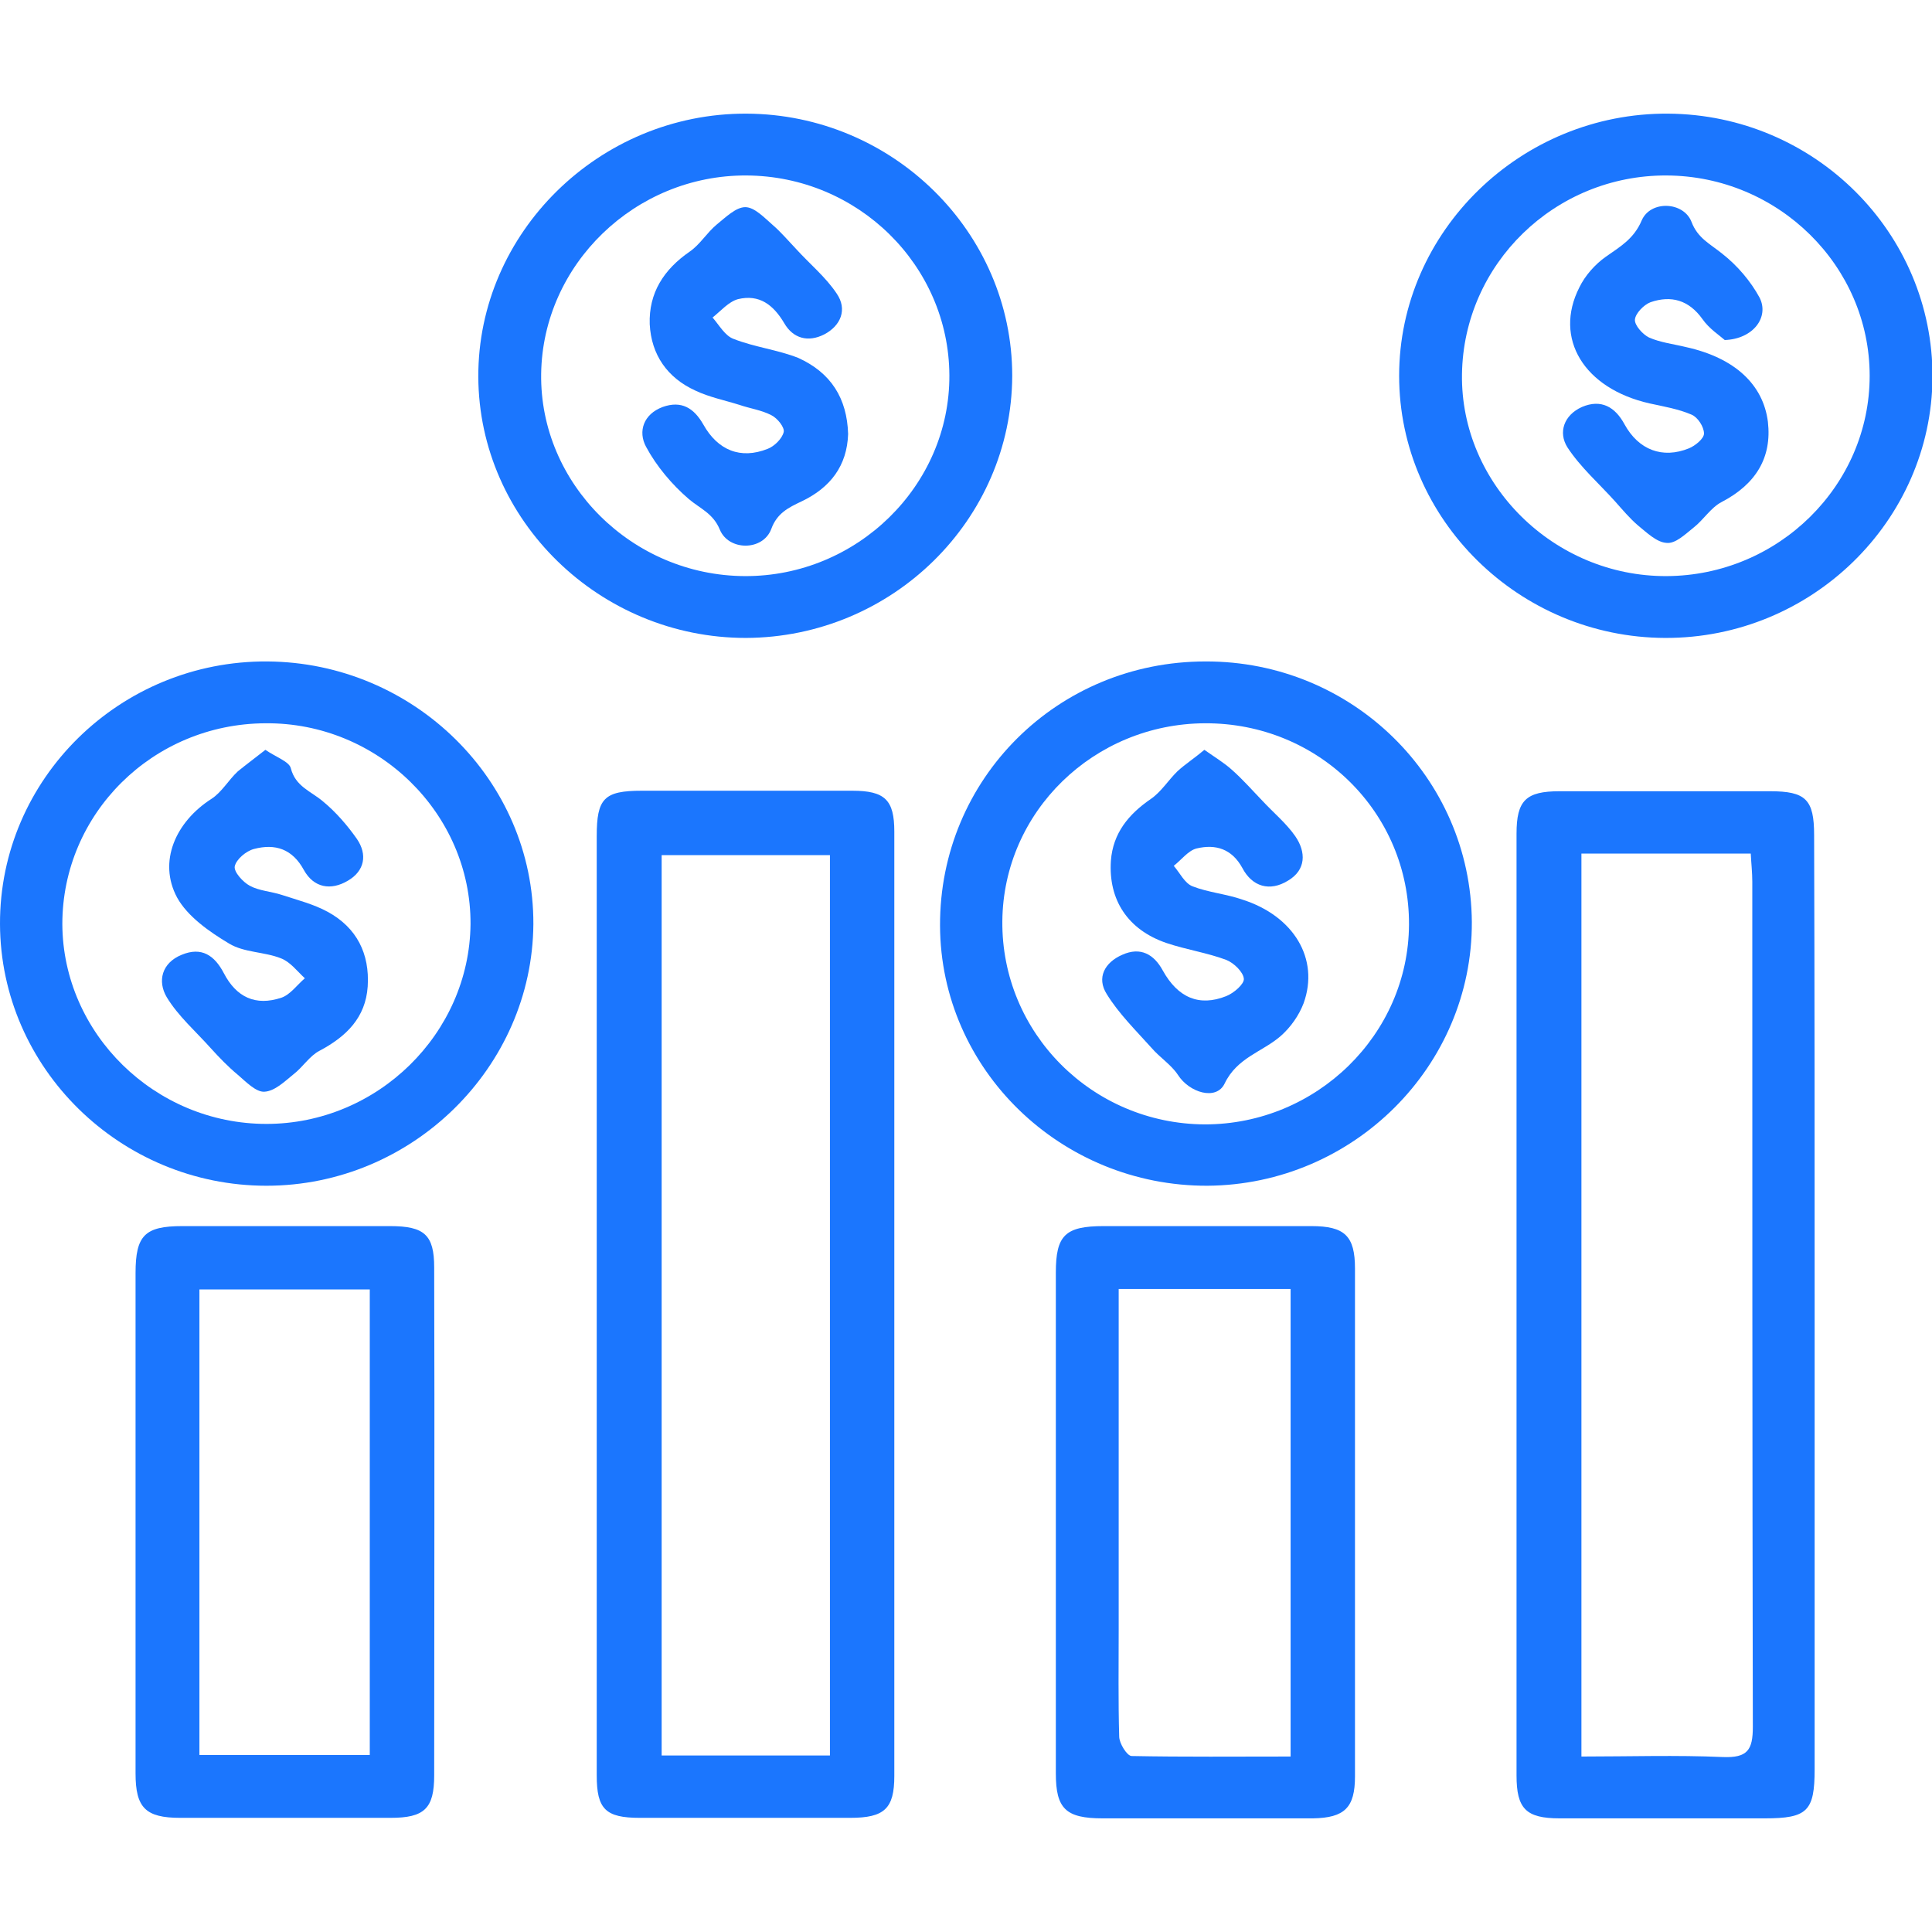 <svg width="68" height="68" viewBox="0 0 68 68" fill="none" xmlns="http://www.w3.org/2000/svg">
<g clip-path="url(#clip0_15848_6575)">
<path d="M63.869 45.924C63.869 51.374 63.869 56.824 63.869 62.273C63.869 63.748 63.613 64 62.114 64C59.701 64 57.307 64 54.894 64C53.706 64 53.377 63.658 53.377 62.489C53.377 51.446 53.377 40.385 53.377 29.342C53.377 28.173 53.706 27.849 54.894 27.849C57.361 27.849 59.829 27.849 62.297 27.849C63.558 27.849 63.851 28.137 63.851 29.396C63.869 34.899 63.869 40.403 63.869 45.924ZM55.661 30.043C55.661 40.673 55.661 51.212 55.661 61.824C57.361 61.824 59.007 61.77 60.633 61.842C61.511 61.878 61.694 61.59 61.694 60.781C61.675 50.87 61.675 40.942 61.675 31.032C61.675 30.709 61.639 30.403 61.621 30.043C59.592 30.043 57.654 30.043 55.661 30.043Z" fill="#1B76FE"/>
<path d="M21.003 45.96C21.003 40.457 21.003 34.935 21.003 29.432C21.003 28.101 21.259 27.831 22.593 27.831C25.061 27.831 27.529 27.831 29.997 27.831C31.148 27.831 31.477 28.155 31.477 29.27C31.477 40.349 31.477 51.428 31.477 62.507C31.477 63.658 31.13 63.982 29.924 63.982C27.456 63.982 24.988 63.982 22.52 63.982C21.314 63.982 21.003 63.676 21.003 62.489C21.003 56.986 21.003 51.482 21.003 45.96ZM29.211 61.788C29.211 51.14 29.211 40.619 29.211 30.097C27.182 30.097 25.226 30.097 23.288 30.097C23.288 40.709 23.288 51.23 23.288 61.788C25.281 61.788 27.218 61.788 29.211 61.788Z" fill="#1B76FE"/>
<path d="M37.162 53.514C37.162 50.601 37.162 47.705 37.162 44.791C37.162 43.478 37.491 43.155 38.844 43.155C41.275 43.155 43.706 43.155 46.156 43.155C47.326 43.155 47.691 43.496 47.691 44.648C47.691 50.601 47.691 56.572 47.691 62.525C47.691 63.622 47.326 63.982 46.211 64C43.743 64.018 41.275 64 38.807 64C37.51 64 37.162 63.658 37.162 62.417C37.162 59.432 37.162 56.482 37.162 53.514ZM45.425 61.824C45.425 56.248 45.425 50.816 45.425 45.367C43.396 45.367 41.422 45.367 39.374 45.367C39.374 45.745 39.374 46.068 39.374 46.392C39.374 50.043 39.374 53.694 39.374 57.345C39.374 58.604 39.356 59.863 39.392 61.122C39.392 61.356 39.667 61.806 39.831 61.806C41.659 61.842 43.505 61.824 45.425 61.824Z" fill="#1B76FE"/>
<path d="M4.771 53.532C4.771 50.619 4.771 47.723 4.771 44.809C4.771 43.478 5.1 43.155 6.416 43.155C8.847 43.155 11.278 43.155 13.728 43.155C14.934 43.155 15.282 43.46 15.282 44.611C15.3 50.565 15.282 56.536 15.282 62.489C15.282 63.658 14.934 63.982 13.746 63.982C11.278 63.982 8.811 63.982 6.343 63.982C5.118 63.982 4.771 63.622 4.771 62.417C4.771 59.468 4.771 56.5 4.771 53.532ZM13.015 45.385C10.95 45.385 8.975 45.385 7.019 45.385C7.019 50.889 7.019 56.302 7.019 61.77C9.048 61.77 11.004 61.77 13.015 61.77C13.015 56.284 13.015 50.852 13.015 45.385Z" fill="#1B76FE"/>
<path d="M26.25 22.453C21.113 22.453 16.854 18.317 16.835 13.263C16.817 8.191 21.095 3.982 26.268 4C31.423 4.018 35.627 8.173 35.627 13.227C35.609 18.299 31.404 22.435 26.25 22.453ZM26.213 20.277C30.161 20.295 33.433 17.094 33.415 13.209C33.397 9.342 30.198 6.194 26.268 6.176C22.356 6.158 19.102 9.306 19.047 13.155C18.992 17.022 22.246 20.259 26.213 20.277Z" fill="#1B76FE"/>
<path d="M58.604 22.453C53.468 22.435 49.245 18.281 49.245 13.227C49.245 8.137 53.541 3.964 58.714 4C63.869 4.036 68.037 8.191 68.018 13.281C67.982 18.334 63.759 22.471 58.604 22.453ZM58.659 6.176C54.729 6.158 51.512 9.288 51.457 13.173C51.402 17.04 54.692 20.295 58.659 20.277C62.589 20.259 65.806 17.093 65.806 13.227C65.806 9.36 62.589 6.194 58.659 6.176Z" fill="#1B76FE"/>
<path d="M9.377 41.734C4.241 41.734 0.018 37.597 5.88726e-05 32.525C-0.018 27.417 4.223 23.245 9.414 23.281C14.569 23.317 18.791 27.471 18.773 32.525C18.737 37.561 14.514 41.734 9.377 41.734ZM9.377 39.558C13.289 39.558 16.525 36.374 16.561 32.525C16.58 28.64 13.308 25.421 9.341 25.457C5.374 25.475 2.194 28.64 2.194 32.525C2.212 36.374 5.447 39.558 9.377 39.558Z" fill="#1B76FE"/>
<path d="M51.804 32.453C51.823 37.525 47.636 41.698 42.5 41.734C37.345 41.752 33.104 37.651 33.086 32.579C33.068 27.417 37.217 23.281 42.427 23.281C47.582 23.263 51.768 27.363 51.804 32.453ZM49.592 32.543C49.611 28.604 46.412 25.439 42.409 25.457C38.497 25.475 35.316 28.568 35.279 32.417C35.243 36.356 38.442 39.558 42.409 39.575C46.339 39.575 49.574 36.41 49.592 32.543Z" fill="#1B76FE"/>
<path d="M29.851 15.277C29.814 16.392 29.229 17.166 28.205 17.651C27.748 17.867 27.346 18.065 27.145 18.622C26.853 19.396 25.646 19.396 25.335 18.64C25.098 18.065 24.641 17.903 24.239 17.561C23.654 17.058 23.105 16.41 22.74 15.727C22.447 15.187 22.648 14.576 23.325 14.324C23.983 14.09 24.422 14.36 24.751 14.935C25.262 15.852 26.067 16.176 27.017 15.799C27.255 15.709 27.529 15.439 27.584 15.205C27.62 15.043 27.365 14.719 27.145 14.611C26.798 14.432 26.396 14.378 26.03 14.252C25.518 14.09 24.97 13.982 24.476 13.748C23.489 13.299 22.923 12.489 22.868 11.41C22.831 10.313 23.361 9.486 24.275 8.856C24.641 8.604 24.879 8.191 25.226 7.903C25.537 7.651 25.902 7.291 26.231 7.291C26.56 7.291 26.908 7.669 27.2 7.921C27.492 8.173 27.748 8.478 28.023 8.766C28.498 9.288 29.065 9.755 29.448 10.331C29.832 10.889 29.595 11.464 29.01 11.77C28.443 12.058 27.913 11.914 27.602 11.374C27.218 10.727 26.725 10.349 25.975 10.529C25.646 10.619 25.372 10.943 25.08 11.176C25.317 11.446 25.518 11.824 25.829 11.932C26.56 12.219 27.365 12.309 28.096 12.597C29.247 13.119 29.814 14.018 29.851 15.277Z" fill="#1B76FE"/>
<path d="M60.706 11.968C60.524 11.806 60.158 11.572 59.92 11.23C59.445 10.565 58.824 10.385 58.093 10.637C57.855 10.727 57.562 11.032 57.544 11.248C57.526 11.446 57.818 11.77 58.038 11.878C58.44 12.057 58.915 12.111 59.354 12.219C61.054 12.597 62.059 13.532 62.224 14.845C62.37 16.104 61.803 17.04 60.597 17.669C60.213 17.867 59.957 18.299 59.61 18.568C59.317 18.802 58.97 19.144 58.659 19.108C58.312 19.09 57.965 18.748 57.654 18.496C57.361 18.245 57.105 17.939 56.849 17.651C56.283 17.021 55.625 16.446 55.168 15.745C54.839 15.223 55.04 14.611 55.68 14.324C56.356 14.036 56.849 14.324 57.178 14.935C57.672 15.835 58.513 16.158 59.445 15.78C59.664 15.691 59.975 15.439 59.975 15.259C59.975 15.025 59.756 14.683 59.537 14.594C59.08 14.396 58.55 14.306 58.056 14.198C55.753 13.676 54.674 11.914 55.588 10.115C55.789 9.701 56.137 9.306 56.52 9.036C57.032 8.676 57.508 8.406 57.782 7.759C58.093 7.04 59.262 7.093 59.537 7.813C59.756 8.388 60.195 8.586 60.615 8.928C61.145 9.342 61.62 9.899 61.931 10.475C62.279 11.158 61.712 11.932 60.706 11.968Z" fill="#1B76FE"/>
<path d="M9.341 26.392C9.706 26.644 10.182 26.806 10.236 27.04C10.401 27.687 10.949 27.849 11.37 28.209C11.827 28.586 12.229 29.054 12.558 29.522C12.942 30.079 12.832 30.655 12.247 30.996C11.644 31.356 11.041 31.248 10.694 30.619C10.291 29.881 9.688 29.683 8.939 29.881C8.664 29.953 8.317 30.241 8.262 30.493C8.226 30.691 8.555 31.05 8.792 31.176C9.121 31.356 9.542 31.374 9.926 31.5C10.474 31.68 11.041 31.824 11.534 32.093C12.558 32.651 13.015 33.568 12.942 34.719C12.869 35.817 12.192 36.482 11.242 36.986C10.895 37.166 10.657 37.561 10.328 37.813C10.017 38.065 9.67 38.407 9.304 38.425C9.012 38.442 8.664 38.083 8.372 37.831C8.025 37.543 7.714 37.219 7.421 36.896C6.891 36.302 6.27 35.763 5.868 35.097C5.539 34.54 5.685 33.892 6.398 33.604C7.092 33.317 7.549 33.622 7.878 34.252C8.317 35.097 8.993 35.421 9.907 35.115C10.218 35.007 10.456 34.666 10.73 34.432C10.456 34.18 10.218 33.856 9.889 33.73C9.304 33.496 8.591 33.532 8.061 33.209C7.367 32.795 6.599 32.255 6.233 31.59C5.557 30.331 6.178 28.928 7.44 28.119C7.805 27.885 8.043 27.453 8.372 27.148C8.683 26.896 8.975 26.68 9.341 26.392Z" fill="#1B76FE"/>
<path d="M42.39 26.392C42.774 26.662 43.103 26.86 43.377 27.111C43.761 27.453 44.09 27.831 44.438 28.191C44.821 28.604 45.278 28.982 45.589 29.432C45.973 29.989 45.973 30.619 45.333 30.996C44.694 31.392 44.072 31.212 43.725 30.547C43.359 29.881 42.792 29.701 42.116 29.863C41.824 29.935 41.586 30.259 41.312 30.475C41.531 30.727 41.696 31.086 41.97 31.194C42.518 31.41 43.158 31.464 43.725 31.662C45.534 32.237 46.448 33.748 45.882 35.313C45.717 35.745 45.425 36.158 45.077 36.464C44.438 37.022 43.542 37.219 43.103 38.137C42.811 38.748 41.86 38.46 41.458 37.831C41.22 37.471 40.818 37.219 40.526 36.878C39.977 36.266 39.374 35.673 38.954 34.989C38.588 34.414 38.881 33.874 39.502 33.604C40.142 33.317 40.617 33.586 40.928 34.162C41.458 35.115 42.208 35.439 43.158 35.061C43.432 34.953 43.798 34.63 43.779 34.45C43.761 34.216 43.432 33.892 43.158 33.784C42.482 33.532 41.751 33.425 41.056 33.191C39.685 32.723 39.008 31.662 39.1 30.295C39.173 29.324 39.721 28.658 40.508 28.119C40.873 27.867 41.111 27.471 41.44 27.148C41.714 26.896 42.025 26.698 42.39 26.392Z" fill="#1B76FE"/>
</g>
<defs>
<clipPath id="clip0_15848_6575">
<rect width="68" height="60" fill="white" transform="translate(0 4)"/>
</clipPath>
</defs>
</svg>
